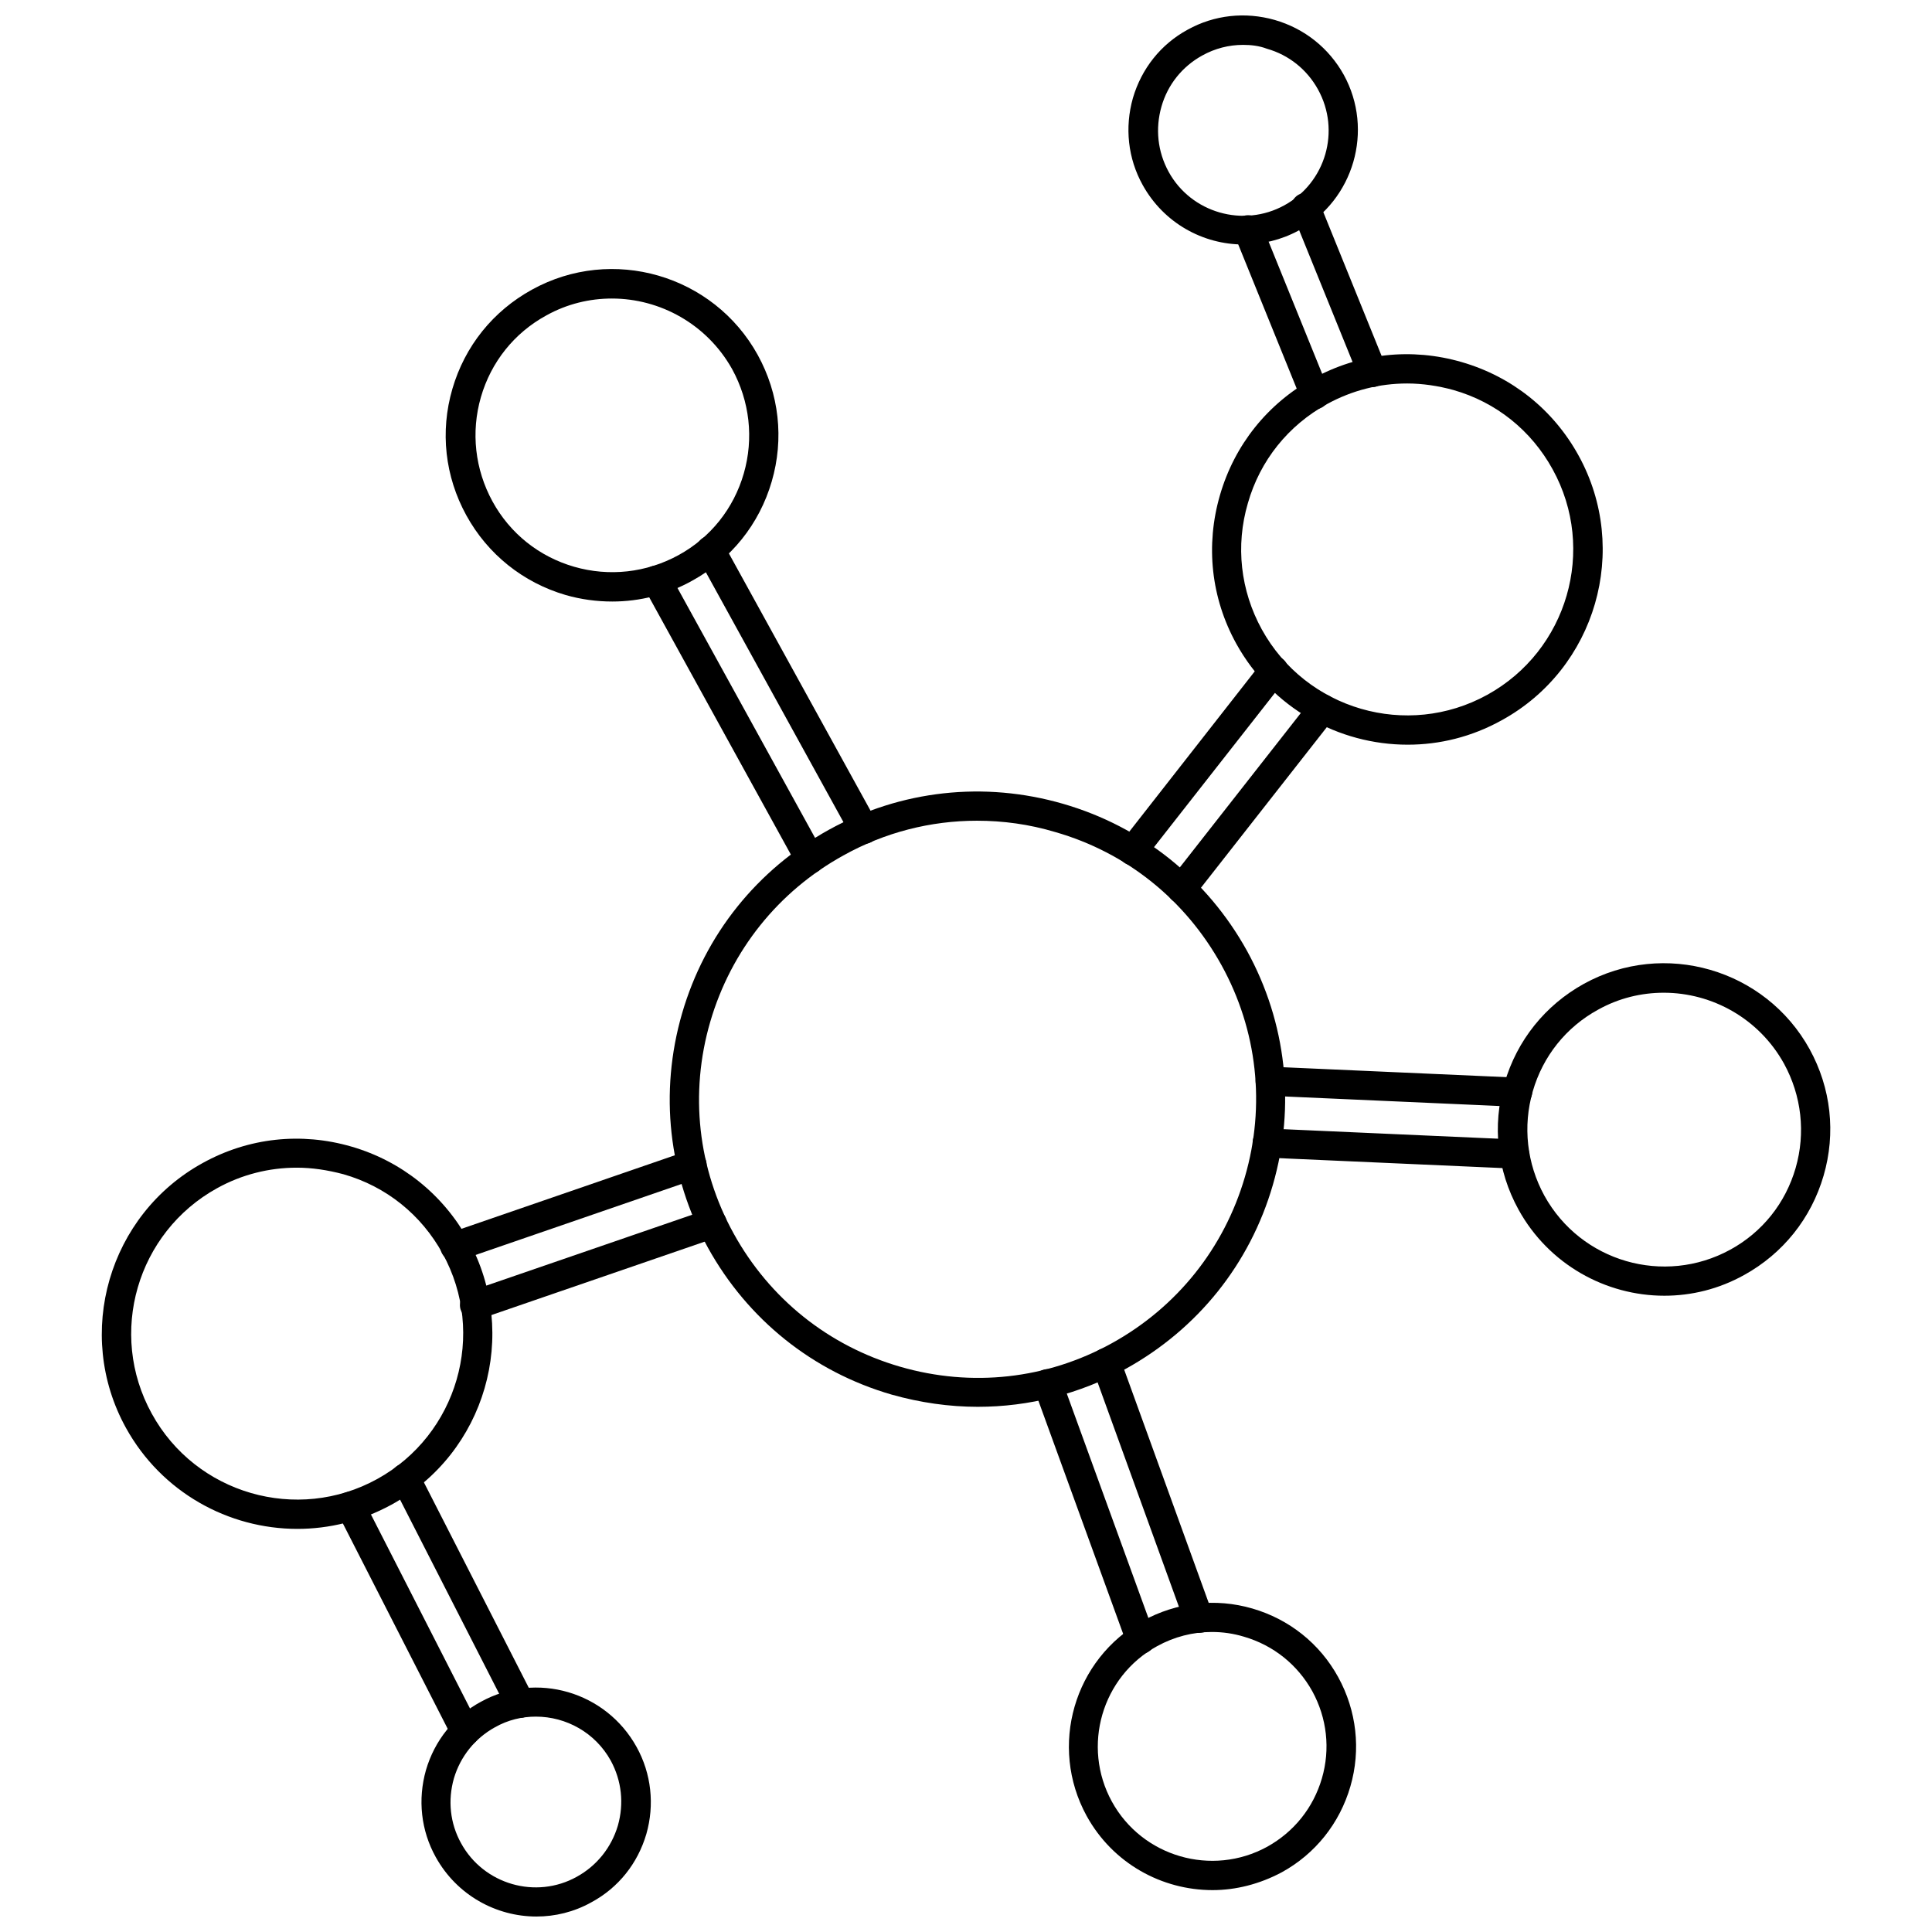 <?xml version="1.0" encoding="UTF-8"?>
<!-- The Best Svg Icon site in the world: iconSvg.co, Visit us! https://iconsvg.co -->
<svg width="800px" height="800px" version="1.1" viewBox="144 144 512 512" xmlns="http://www.w3.org/2000/svg">
 <defs>
  <clipPath id="b">
   <path d="m443 148.09h61v60.906h-61z"/>
  </clipPath>
  <clipPath id="a">
   <path d="m255 591h62v60.902h-62z"/>
  </clipPath>
 </defs>
 <path d="m403.15 516.82c-7.637 0-15.273-1.102-22.828-3.227-20.941-6.062-38.18-19.918-48.727-38.965-10.469-19.051-12.91-41.094-6.848-62.031 6.062-20.941 19.918-38.18 38.965-48.727 19.051-10.469 41.094-12.91 62.031-6.848 20.941 6.062 38.18 19.918 48.727 38.965 10.469 19.051 12.91 41.094 6.848 62.031-6.062 20.941-19.918 38.18-38.965 48.727-12.281 6.688-25.664 10.074-39.203 10.074zm-0.238-155.32c-12.281 0-24.402 3.07-35.426 9.211-17.238 9.523-29.758 25.191-35.266 44.082-5.512 18.895-3.305 38.887 6.219 56.129 9.523 17.238 25.113 29.758 44.082 35.266 18.973 5.512 38.887 3.305 56.129-6.219 17.238-9.523 29.758-25.191 35.266-44.082 5.512-18.895 3.305-38.887-6.219-56.129-9.523-17.238-25.113-29.836-44.082-35.266-6.848-2.047-13.773-2.992-20.703-2.992z"/>
 <path d="m306.24 303.41c-4.094 0-8.266-0.551-12.359-1.73-11.258-3.305-20.625-10.785-26.293-21.098-5.668-10.312-7.008-22.199-3.699-33.535 3.305-11.336 10.785-20.625 21.098-26.293 21.254-11.73 48.098-3.938 59.828 17.32 5.668 10.312 7.008 22.199 3.699 33.535-3.305 11.336-10.785 20.625-21.098 26.293-6.613 3.695-13.855 5.508-21.176 5.508zm-0.078-80.297c-5.902 0-11.887 1.418-17.398 4.488-8.5 4.644-14.641 12.359-17.32 21.648-2.676 9.289-1.574 19.129 3.07 27.629s12.359 14.641 21.648 17.32c9.289 2.676 19.129 1.574 27.629-3.07 8.5-4.644 14.641-12.359 17.32-21.648 2.676-9.289 1.574-19.129-3.07-27.629-6.688-11.969-19.125-18.738-31.879-18.738z"/>
 <path d="m517.05 341.35c-18.262 0-35.977-9.684-45.422-26.766-6.691-12.121-8.188-26.055-4.328-39.359 3.856-13.305 12.594-24.246 24.719-30.938 12.121-6.691 26.055-8.188 39.359-4.328 13.305 3.856 24.246 12.594 30.938 24.719 13.777 24.953 4.644 56.52-20.387 70.219-7.953 4.406-16.453 6.453-24.879 6.453zm-0.156-95.723c-7.32 0-14.562 1.812-21.176 5.434-10.312 5.668-17.789 14.957-21.02 26.293-3.305 11.258-1.969 23.145 3.699 33.457 11.73 21.254 38.496 29.047 59.75 17.32 21.254-11.73 29.047-38.496 17.32-59.75-5.668-10.312-14.957-17.789-26.293-21.02-4.016-1.105-8.188-1.734-12.281-1.734z"/>
 <g clip-path="url(#b)">
  <path d="m473.52 208.79c-10.707 0-21.098-5.668-26.688-15.742-3.938-7.086-4.801-15.273-2.598-23.066 2.281-7.793 7.398-14.25 14.484-18.105 7.086-3.938 15.273-4.801 23.066-2.598 7.949 2.285 14.406 7.481 18.34 14.562 8.031 14.641 2.676 33.141-11.965 41.25-4.644 2.519-9.68 3.699-14.641 3.699zm-0.078-52.898c-3.777 0-7.477 0.945-10.863 2.832-5.273 2.914-9.133 7.715-10.785 13.539-1.652 5.824-1.023 11.887 1.891 17.238 5.984 10.941 19.836 14.879 30.699 8.895 10.941-5.984 14.957-19.758 8.895-30.699-2.914-5.273-7.715-9.133-13.539-10.785-2.047-0.781-4.172-1.02-6.297-1.02z"/>
 </g>
 <path d="m585.07 487.38c-15.508 0-30.621-8.266-38.652-22.828-5.668-10.312-7.008-22.199-3.699-33.535 3.305-11.336 10.785-20.625 21.02-26.293 21.254-11.73 48.098-3.938 59.828 17.32 5.668 10.312 7.008 22.199 3.699 33.535-3.305 11.336-10.785 20.625-21.02 26.293-6.769 3.773-14.012 5.508-21.176 5.508zm-0.156-80.297c-5.902 0-11.887 1.418-17.398 4.488-8.5 4.644-14.641 12.359-17.32 21.648-2.676 9.289-1.574 19.129 3.07 27.629 9.684 17.555 31.723 23.93 49.277 14.328 8.5-4.644 14.641-12.359 17.32-21.648 2.676-9.289 1.574-19.129-3.07-27.629-6.613-11.965-19.051-18.816-31.879-18.816z"/>
 <path d="m465.34 644.9c-13.461 0-26.449-7.086-33.379-19.68-10.078-18.422-3.387-41.562 14.957-51.719 8.895-4.879 19.207-6.062 28.969-3.227 9.762 2.832 17.871 9.289 22.75 18.184 4.879 8.895 6.062 19.207 3.227 28.969-2.832 9.762-9.289 17.871-18.184 22.75-5.902 3.148-12.199 4.723-18.34 4.723zm-0.156-68.41c-5.039 0-9.996 1.258-14.562 3.777-14.641 8.031-19.996 26.527-11.965 41.172 8.031 14.641 26.527 19.996 41.172 11.965 7.086-3.938 12.203-10.312 14.484-18.105s1.34-15.98-2.519-23.066c-3.938-7.086-10.312-12.203-18.105-14.484-2.836-0.863-5.672-1.258-8.504-1.258z"/>
 <g clip-path="url(#a)">
  <path d="m286.17 651.9c-10.707 0-21.098-5.668-26.688-15.742-3.938-7.086-4.801-15.273-2.598-23.066 2.281-7.793 7.398-14.25 14.562-18.105 14.719-8.109 33.141-2.676 41.25 11.965 3.938 7.086 4.801 15.352 2.598 23.066-2.281 7.793-7.398 14.25-14.562 18.105-4.644 2.598-9.68 3.777-14.562 3.777zm-0.156-52.977c-3.699 0-7.398 0.867-10.863 2.832-5.273 2.914-9.133 7.715-10.863 13.539-1.652 5.824-1.023 11.887 1.891 17.16 5.984 10.941 19.836 14.957 30.699 8.895 5.273-2.914 9.133-7.715 10.863-13.539 1.652-5.824 1.023-11.887-1.891-17.238-4.094-7.398-11.805-11.648-19.836-11.648z"/>
 </g>
 <path d="m222.8 549.17c-18.262 0-35.977-9.684-45.422-26.766-13.777-24.953-4.566-56.52 20.387-70.219 12.121-6.691 26.055-8.188 39.359-4.328 13.305 3.856 24.246 12.676 30.938 24.719 13.777 24.953 4.644 56.52-20.387 70.219-7.953 4.328-16.453 6.375-24.875 6.375zm-0.16-95.723c-7.32 0-14.562 1.812-21.098 5.434-21.254 11.73-29.047 38.496-17.32 59.75 11.652 21.254 38.496 29.047 59.75 17.32 21.254-11.73 29.047-38.496 17.32-59.75-5.668-10.312-14.957-17.789-26.293-21.02-4.172-1.105-8.266-1.734-12.359-1.734z"/>
 <path d="m358.67 375.52c-1.34 0-2.676-0.707-3.387-1.969l-40.699-73.918c-1.023-1.891-0.316-4.25 1.496-5.273 1.891-1.023 4.25-0.395 5.273 1.496l40.699 73.918c1.023 1.891 0.316 4.25-1.496 5.273-0.551 0.316-1.258 0.473-1.887 0.473z"/>
 <path d="m461.64 576.73c-1.574 0-3.07-0.945-3.621-2.519l-24.562-67.777c-0.707-2.047 0.316-4.25 2.363-4.961 1.969-0.707 4.25 0.316 4.961 2.363l24.562 67.777c0.707 2.047-0.316 4.25-2.363 4.961-0.473 0.078-0.867 0.156-1.34 0.156z"/>
 <path d="m446.29 582.32c-1.574 0-3.07-0.945-3.621-2.519l-24.641-67.777c-0.707-2.047 0.316-4.25 2.281-4.961 2.047-0.707 4.25 0.316 4.961 2.281l24.641 67.777c0.707 2.047-0.316 4.25-2.281 4.961-0.473 0.156-0.945 0.238-1.34 0.238z"/>
 <path d="m457.07 383.39c-0.867 0-1.652-0.234-2.363-0.789-1.652-1.34-1.969-3.777-0.629-5.434l37.391-47.703c1.34-1.652 3.777-1.969 5.434-0.629 1.652 1.34 1.969 3.777 0.629 5.434l-37.391 47.703c-0.785 0.867-1.891 1.418-3.07 1.418z"/>
 <path d="m545.39 453.69h-0.156l-65.574-2.914c-2.125-0.078-3.777-1.891-3.699-4.016s1.574-3.856 4.016-3.699l65.574 2.914c2.125 0.078 3.777 1.891 3.699 4.016-0.082 2.043-1.812 3.699-3.859 3.699z"/>
 <path d="m546.18 437.31h-0.156l-65.574-2.914c-2.125-0.078-3.777-1.891-3.699-4.016s1.574-3.856 4.016-3.699l65.574 2.914c2.125 0.078 3.777 1.891 3.699 4.016-0.16 2.125-1.812 3.699-3.859 3.699z"/>
 <path d="m267.36 606.72c-1.418 0-2.754-0.789-3.465-2.125l-30.465-59.672c-0.945-1.891-0.234-4.25 1.652-5.195 1.891-0.945 4.25-0.234 5.195 1.652l30.465 59.672c0.945 1.891 0.234 4.25-1.652 5.195-0.551 0.312-1.18 0.473-1.73 0.473z"/>
 <path d="m281.92 599.24c-1.418 0-2.754-0.789-3.465-2.125l-30.465-59.672c-0.945-1.891-0.234-4.25 1.652-5.195 1.891-0.945 4.25-0.234 5.195 1.652l30.465 59.672c0.945 1.891 0.234 4.25-1.652 5.195-0.551 0.316-1.102 0.473-1.73 0.473z"/>
 <path d="m264.6 478.25c-1.574 0-3.148-1.023-3.699-2.598-0.707-2.047 0.395-4.25 2.363-4.961l62.82-21.648c2.047-0.707 4.25 0.395 4.961 2.363 0.707 2.047-0.395 4.25-2.363 4.961l-62.82 21.648c-0.477 0.156-0.871 0.234-1.262 0.234z"/>
 <path d="m269.8 493.75c-1.574 0-3.148-1.023-3.699-2.598-0.707-2.047 0.395-4.25 2.441-4.961l62.898-21.648c2.047-0.707 4.25 0.395 4.961 2.441 0.707 2.047-0.395 4.25-2.441 4.961l-62.898 21.648c-0.398 0.078-0.793 0.156-1.262 0.156z"/>
 <path d="m444.16 373.31c-0.867 0-1.652-0.234-2.363-0.789-1.652-1.34-1.969-3.777-0.629-5.434l37.391-47.781c1.34-1.652 3.777-1.969 5.434-0.629 1.652 1.34 1.969 3.777 0.629 5.434l-37.391 47.703c-0.785 1.023-1.969 1.496-3.07 1.496z"/>
 <path d="m373 367.64c-1.34 0-2.676-0.707-3.387-1.969l-40.699-73.918c-1.023-1.891-0.316-4.25 1.496-5.273 1.891-1.023 4.25-0.395 5.273 1.496l40.699 73.918c1.023 1.891 0.316 4.25-1.496 5.273-0.547 0.316-1.254 0.473-1.887 0.473z"/>
 <path d="m492.5 252.48c-1.496 0-2.992-0.945-3.621-2.441l-17.715-43.688c-0.789-1.969 0.156-4.25 2.125-5.039 1.969-0.789 4.25 0.156 5.039 2.125l17.711 43.691c0.789 1.969-0.156 4.25-2.125 5.039-0.473 0.234-0.941 0.312-1.414 0.312z"/>
 <path d="m507.77 246.57c-1.496 0-2.992-0.945-3.621-2.441l-17.711-43.691c-0.789-1.969 0.156-4.25 2.125-5.039 1.969-0.789 4.25 0.156 5.039 2.125l17.711 43.691c0.789 1.969-0.156 4.25-2.125 5.039-0.395 0.234-0.945 0.316-1.418 0.316z"/>
</svg>